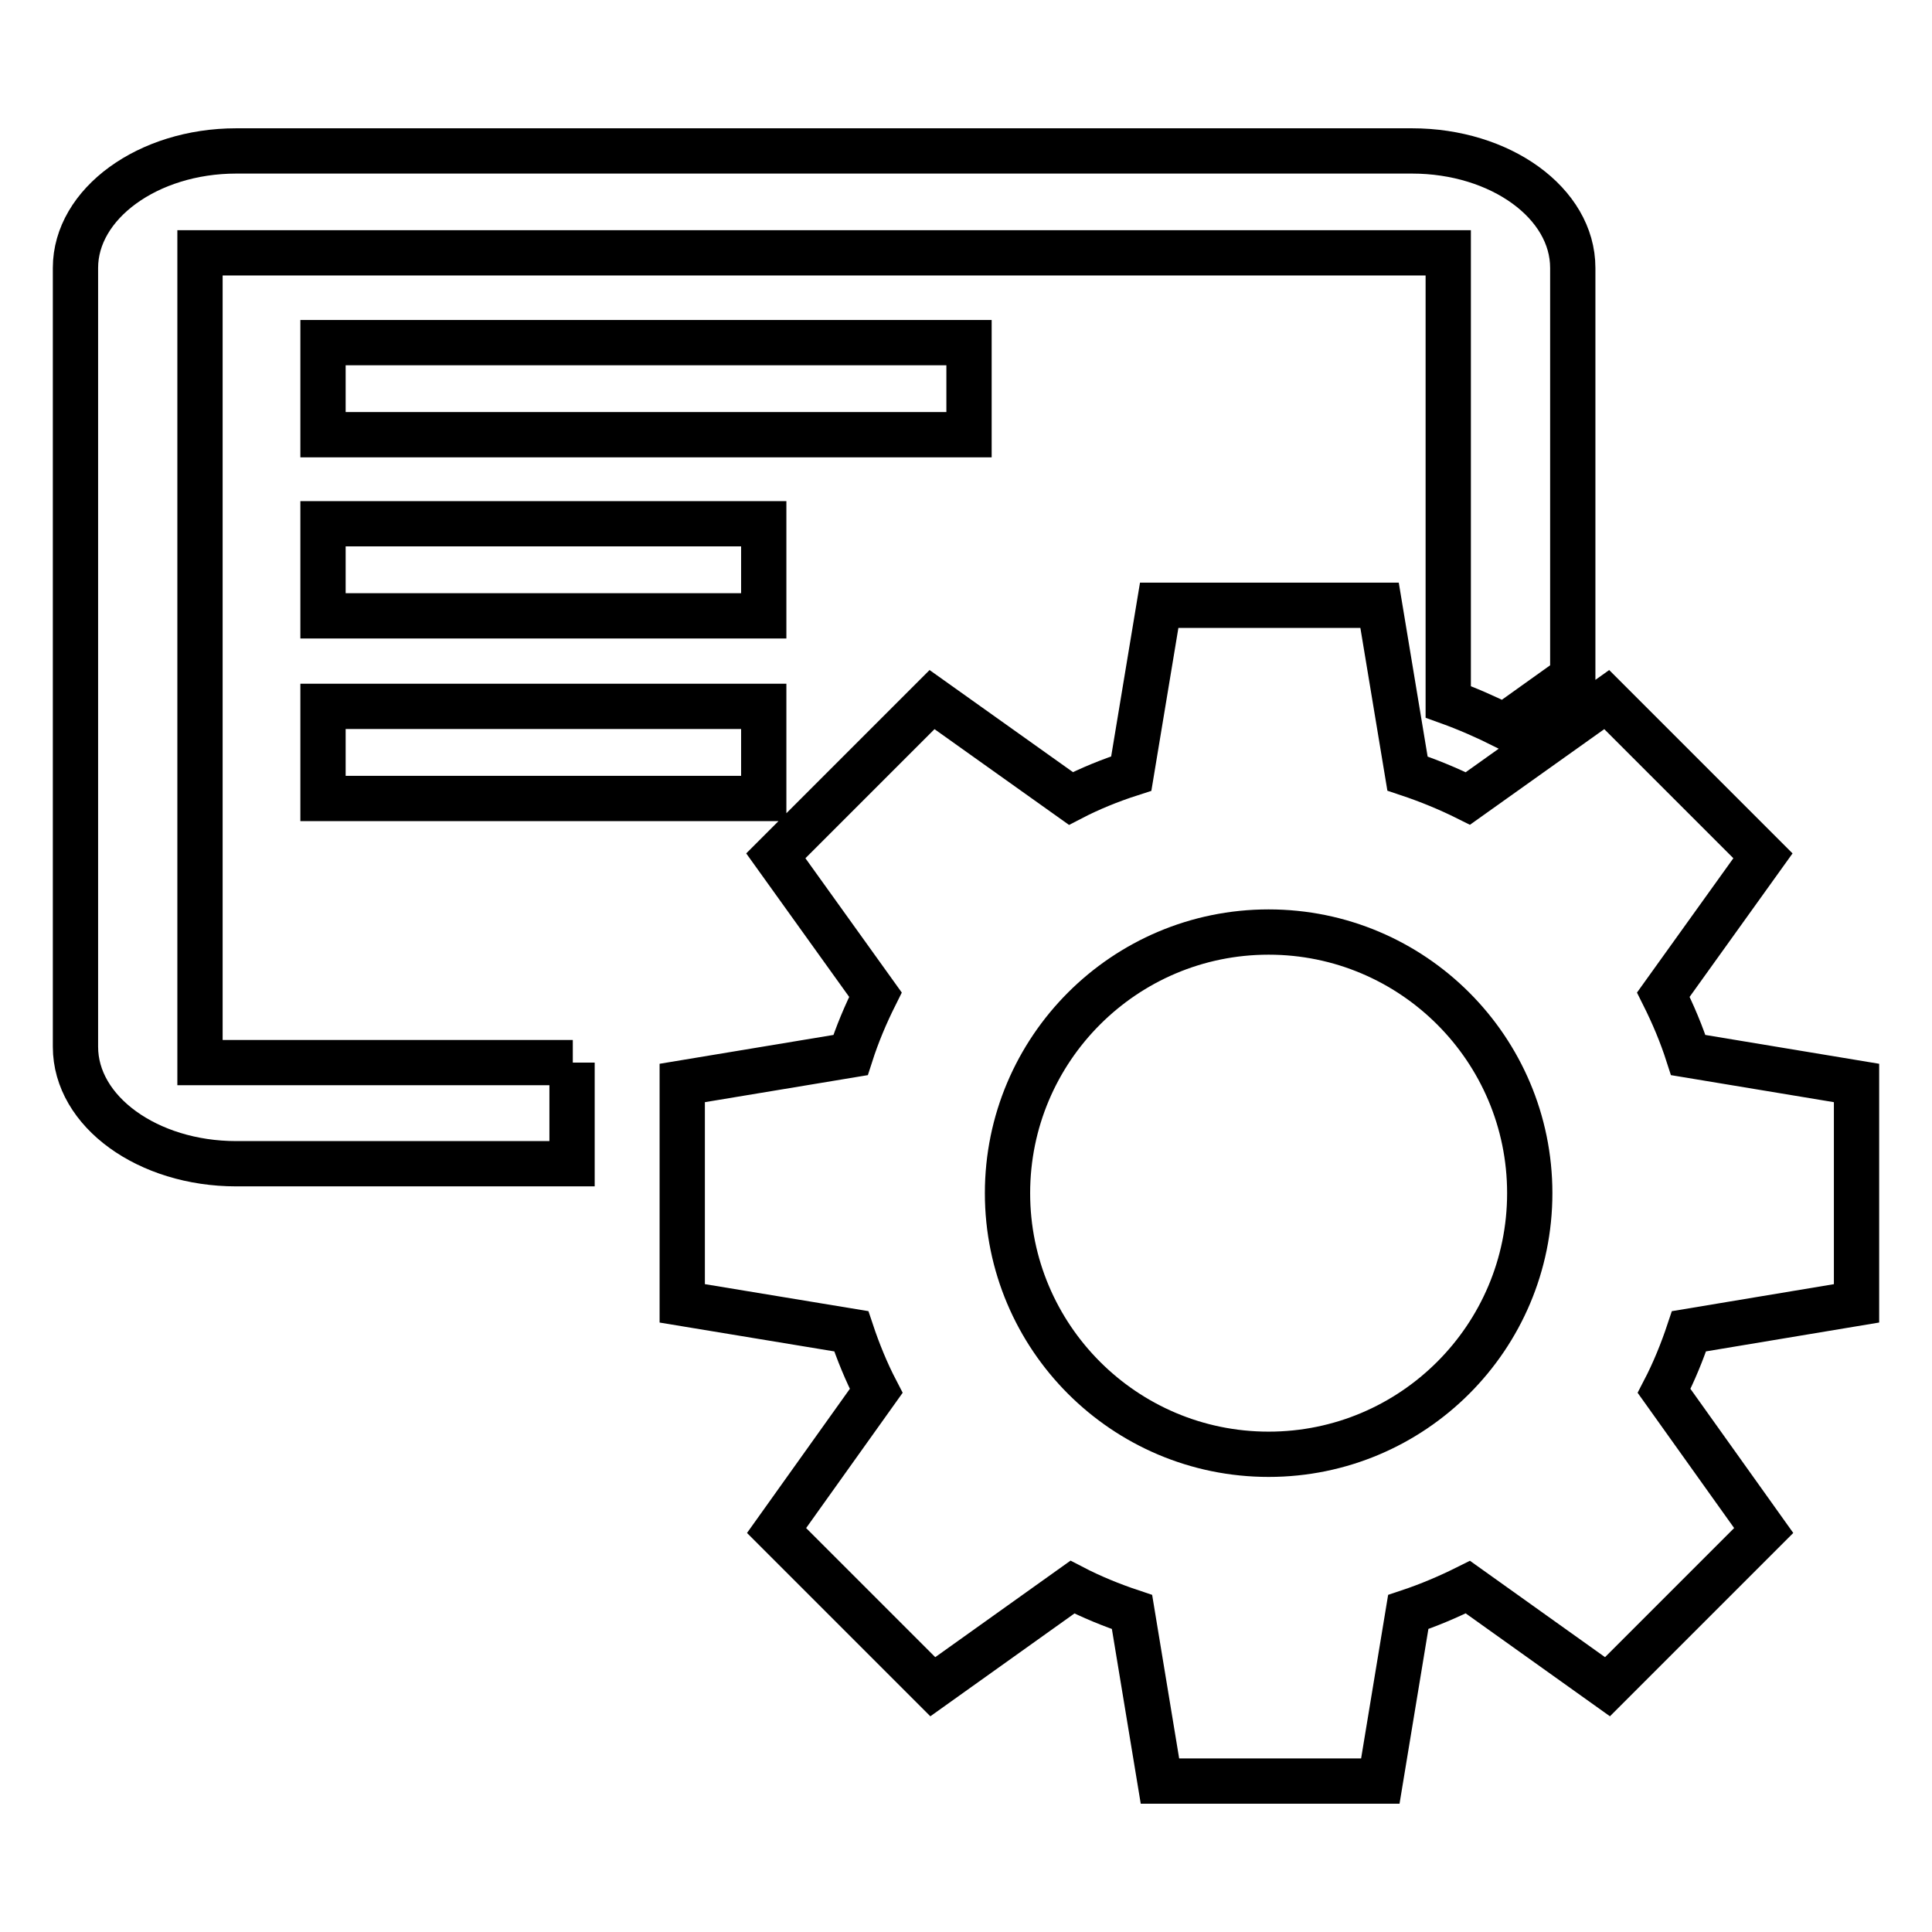 <?xml version="1.0" encoding="utf-8"?>
<!-- Svg Vector Icons : http://www.onlinewebfonts.com/icon -->
<!DOCTYPE svg PUBLIC "-//W3C//DTD SVG 1.1//EN" "http://www.w3.org/Graphics/SVG/1.1/DTD/svg11.dtd">
<svg version="1.1" xmlns="http://www.w3.org/2000/svg" xmlns:xlink="http://www.w3.org/1999/xlink" x="0px" y="0px" viewBox="0 0 256 256" enable-background="new 0 0 256 256" xml:space="preserve">
<g> <path stroke-width="6" fill-opacity="0" stroke="#000000"  d="M75.9,140.8H26.5v-24.9V33.5h165.4v24.9l0,0V93c2.5,0.9,5,2,7.4,3.2l9.1-6.5V75.9V35.5l0,0 c0-8.6-9.6-15.5-21.3-15.5H83.6H31.3C19.6,20,10,27,10,35.5v62.8v40.4c0,8.6,9.6,15.5,21.3,15.5h44.5V140.8z M246,172.7v-29.2 l-22.3-3.7c-0.9-2.8-2-5.4-3.3-8l13.2-18.4l-20.7-20.7l-18.4,13.1c-2.6-1.3-5.3-2.4-8-3.3l-3.7-22.3h-29.2l-3.7,22.3 c-2.8,0.9-5.5,2-8,3.3l-18.4-13.1l-20.7,20.7l13.2,18.4c-1.3,2.6-2.4,5.2-3.3,8l-22.3,3.7v29.2l22.4,3.7c0.9,2.7,2,5.4,3.3,7.9 l-13.2,18.5l20.7,20.7l18.5-13.2c2.5,1.3,5.2,2.4,7.9,3.3l3.7,22.4h29.2l3.7-22.4c2.7-0.9,5.3-2,7.9-3.3l18.5,13.2l20.7-20.7 l-13.2-18.5c1.3-2.5,2.4-5.2,3.3-7.9L246,172.7z M168.1,192.7c-19.1,0-34.6-15.5-34.6-34.6c0-19.1,15.5-34.6,34.6-34.6 c19.1,0,34.6,15.5,34.6,34.6C202.7,177.2,187.2,192.7,168.1,192.7z M42.8,45.4h85.6v12.2H42.8V45.4z M42.8,69.4h58.4v12.2H42.8 V69.4z M42.8,93.6h58.4v12.2H42.8V93.6z"/></g>
</svg>
